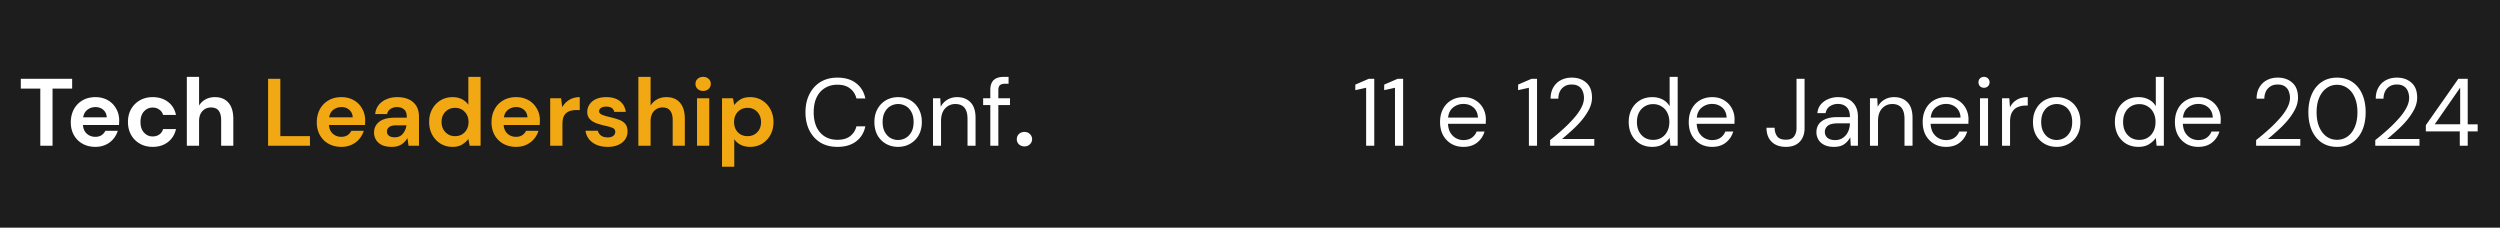 <svg fill="none" viewBox="0 0 549 50" xmlns="http://www.w3.org/2000/svg"><path fill="#1D1D1D" d="M0 0h549v50H0z"/><path d="M300.003 32V19.274l-2.373.525V18.58l2.961-1.281h1.197V32h-1.785zM306.34 32V19.274l-2.373.525V18.58l2.961-1.281h1.197V32h-1.785zM321.363 32.252c-.994 0-1.876-.224-2.646-.672a4.998 4.998 0 0 1-1.827-1.911c-.434-.812-.651-1.771-.651-2.877 0-1.092.217-2.044.651-2.856a4.668 4.668 0 0 1 1.806-1.911c.784-.462 1.687-.693 2.709-.693 1.008 0 1.876.23 2.604.693a4.527 4.527 0 0 1 1.701 1.785c.392.742.588 1.54.588 2.394a5.1 5.1 0 0 1-.021.462v.525h-8.295c.042.798.224 1.463.546 1.995.336.518.749.91 1.239 1.176a3.372 3.372 0 0 0 1.596.399c.728 0 1.337-.168 1.827-.504.49-.336.847-.791 1.071-1.365h1.743a4.733 4.733 0 0 1-1.617 2.415c-.784.63-1.792.945-3.024.945zm0-9.43c-.84 0-1.589.26-2.247.778-.644.504-1.015 1.246-1.113 2.226h6.552c-.042-.938-.364-1.673-.966-2.205s-1.344-.798-2.226-.798zM335.748 32V19.274l-2.373.525V18.58l2.961-1.281h1.197V32h-1.785zM340.405 32v-1.24a54.481 54.481 0 0 0 2.814-2.372 29.245 29.245 0 0 0 2.373-2.394c.7-.784 1.246-1.554 1.638-2.31.406-.756.609-1.484.609-2.184 0-.518-.091-1.001-.273-1.45a2.194 2.194 0 0 0-.84-1.07c-.392-.28-.924-.42-1.596-.42-.644 0-1.183.147-1.617.44-.434.28-.763.659-.987 1.135-.21.476-.315.987-.315 1.533h-1.701c0-.966.203-1.792.609-2.478.406-.7.959-1.232 1.659-1.596.7-.364 1.491-.546 2.373-.546 1.302 0 2.366.37 3.192 1.113.84.728 1.26 1.82 1.26 3.276 0 .868-.217 1.729-.651 2.583-.434.84-.987 1.659-1.659 2.457a22.973 22.973 0 0 1-2.163 2.205 63.946 63.946 0 0 1-2.121 1.848h7.098V32h-9.702zM362.831 32.252c-1.036 0-1.946-.238-2.73-.714a4.96 4.96 0 0 1-1.806-1.953c-.42-.826-.63-1.764-.63-2.814s.217-1.981.651-2.793a4.811 4.811 0 0 1 1.806-1.932c.77-.476 1.68-.714 2.73-.714.854 0 1.61.175 2.268.525.658.35 1.169.84 1.533 1.47V16.88h1.764V32h-1.596l-.168-1.722c-.336.504-.819.959-1.449 1.365-.63.406-1.421.609-2.373.609zm.189-1.533c.7 0 1.316-.161 1.848-.483a3.352 3.352 0 0 0 1.26-1.386c.308-.588.462-1.274.462-2.058 0-.784-.154-1.47-.462-2.058a3.215 3.215 0 0 0-1.26-1.365c-.532-.336-1.148-.504-1.848-.504-.686 0-1.302.168-1.848.504a3.398 3.398 0 0 0-1.26 1.365c-.294.588-.441 1.274-.441 2.058 0 .784.147 1.47.441 2.058a3.55 3.55 0 0 0 1.26 1.386 3.569 3.569 0 0 0 1.848.483zM375.976 32.252c-.994 0-1.876-.224-2.646-.672a4.998 4.998 0 0 1-1.827-1.911c-.434-.812-.651-1.771-.651-2.877 0-1.092.217-2.044.651-2.856a4.668 4.668 0 0 1 1.806-1.911c.784-.462 1.687-.693 2.709-.693 1.008 0 1.876.23 2.604.693a4.527 4.527 0 0 1 1.701 1.785c.392.742.588 1.54.588 2.394a5.1 5.1 0 0 1-.021.462v.525h-8.295c.042.798.224 1.463.546 1.995.336.518.749.91 1.239 1.176a3.372 3.372 0 0 0 1.596.399c.728 0 1.337-.168 1.827-.504.49-.336.847-.791 1.071-1.365h1.743A4.733 4.733 0 0 1 379 31.307c-.784.63-1.792.945-3.024.945zm0-9.43c-.84 0-1.589.26-2.247.778-.644.504-1.015 1.246-1.113 2.226h6.552c-.042-.938-.364-1.673-.966-2.205s-1.344-.798-2.226-.798zM392.187 32.252c-1.33 0-2.373-.371-3.129-1.113-.756-.742-1.134-1.771-1.134-3.087h1.785c0 .742.182 1.365.546 1.869.364.504 1.001.756 1.911.756.882 0 1.491-.245 1.827-.735.35-.49.525-1.1.525-1.827V17.3h1.764v10.815c0 1.302-.364 2.317-1.092 3.045-.714.728-1.715 1.092-3.003 1.092zM402.751 32.252c-.868 0-1.589-.147-2.163-.441-.574-.294-1.001-.686-1.281-1.176a3.162 3.162 0 0 1-.42-1.596c0-1.064.406-1.883 1.218-2.457.812-.574 1.918-.861 3.318-.861h2.814v-.126c0-.91-.238-1.596-.714-2.058-.476-.476-1.113-.714-1.911-.714-.686 0-1.281.175-1.785.525-.49.336-.798.833-.924 1.49h-1.806c.07-.755.322-1.392.756-1.91a4.276 4.276 0 0 1 1.659-1.176 5.307 5.307 0 0 1 2.1-.42c1.456 0 2.548.392 3.276 1.176.742.77 1.113 1.799 1.113 3.087V32h-1.575l-.105-1.87a4.183 4.183 0 0 1-1.302 1.513c-.56.406-1.316.609-2.268.609zm.273-1.491c.672 0 1.246-.175 1.722-.525a3.32 3.32 0 0 0 1.113-1.365c.252-.56.378-1.148.378-1.764v-.021h-2.667c-1.036 0-1.771.182-2.205.546-.42.35-.63.79-.63 1.323 0 .546.196.987.588 1.323.406.322.973.483 1.701.483zM410.647 32V21.584h1.596l.105 1.869a3.783 3.783 0 0 1 1.449-1.554c.63-.378 1.344-.567 2.142-.567 1.232 0 2.212.378 2.94 1.134.742.742 1.113 1.89 1.113 3.444V32h-1.764v-5.901c0-2.17-.896-3.255-2.688-3.255-.896 0-1.645.329-2.247.987-.588.644-.882 1.568-.882 2.772V32h-1.764zM427.348 32.252c-.994 0-1.876-.224-2.646-.672a4.998 4.998 0 0 1-1.827-1.911c-.434-.812-.651-1.771-.651-2.877 0-1.092.217-2.044.651-2.856a4.668 4.668 0 0 1 1.806-1.911c.784-.462 1.687-.693 2.709-.693 1.008 0 1.876.23 2.604.693a4.527 4.527 0 0 1 1.701 1.785c.392.742.588 1.54.588 2.394a5.1 5.1 0 0 1-.021.462v.525h-8.295c.042.798.224 1.463.546 1.995.336.518.749.91 1.239 1.176a3.372 3.372 0 0 0 1.596.399c.728 0 1.337-.168 1.827-.504.49-.336.847-.791 1.071-1.365h1.743a4.733 4.733 0 0 1-1.617 2.415c-.784.63-1.792.945-3.024.945zm0-9.43c-.84 0-1.589.26-2.247.778-.644.504-1.015 1.246-1.113 2.226h6.552c-.042-.938-.364-1.673-.966-2.205s-1.344-.798-2.226-.798zM435.692 19.274c-.35 0-.644-.112-.882-.336a1.238 1.238 0 0 1-.336-.882c0-.336.112-.616.336-.84.238-.224.532-.336.882-.336.336 0 .623.112.861.336.238.224.357.504.357.84 0 .35-.119.644-.357.882a1.211 1.211 0 0 1-.861.336zM434.81 32V21.584h1.764V32h-1.764zM439.645 32V21.584h1.596l.147 1.995a3.776 3.776 0 0 1 1.47-1.638c.658-.406 1.47-.61 2.436-.61v1.849h-.483a4.24 4.24 0 0 0-1.701.336c-.518.21-.931.574-1.239 1.092-.308.518-.462 1.232-.462 2.142V32h-1.764zM451.63 32.252c-.98 0-1.862-.224-2.646-.672a4.947 4.947 0 0 1-1.869-1.89c-.448-.826-.672-1.792-.672-2.898s.231-2.065.693-2.877a4.908 4.908 0 0 1 1.869-1.911c.798-.448 1.687-.672 2.667-.672.98 0 1.862.224 2.646.672a4.765 4.765 0 0 1 1.848 1.91c.462.813.693 1.772.693 2.878s-.231 2.072-.693 2.898a4.904 4.904 0 0 1-1.89 1.89c-.784.448-1.666.672-2.646.672zm0-1.512c.602 0 1.162-.147 1.68-.441.518-.294.938-.735 1.26-1.323.322-.588.483-1.316.483-2.184 0-.868-.161-1.596-.483-2.184-.308-.588-.721-1.03-1.239-1.323a3.308 3.308 0 0 0-1.659-.441c-.602 0-1.162.147-1.68.44-.518.295-.938.736-1.26 1.324-.322.588-.483 1.316-.483 2.184 0 .868.161 1.596.483 2.184.322.588.735 1.029 1.239 1.323a3.308 3.308 0 0 0 1.659.44zM469.595 32.252c-1.036 0-1.946-.238-2.73-.714a4.96 4.96 0 0 1-1.806-1.953c-.42-.826-.63-1.764-.63-2.814s.217-1.981.651-2.793a4.811 4.811 0 0 1 1.806-1.932c.77-.476 1.68-.714 2.73-.714.854 0 1.61.175 2.268.525.658.35 1.169.84 1.533 1.47V16.88h1.764V32h-1.596l-.168-1.722c-.336.504-.819.959-1.449 1.365-.63.406-1.421.609-2.373.609zm.189-1.533c.7 0 1.316-.161 1.848-.483a3.352 3.352 0 0 0 1.26-1.386c.308-.588.462-1.274.462-2.058 0-.784-.154-1.47-.462-2.058a3.215 3.215 0 0 0-1.26-1.365c-.532-.336-1.148-.504-1.848-.504-.686 0-1.302.168-1.848.504a3.398 3.398 0 0 0-1.26 1.365c-.294.588-.441 1.274-.441 2.058 0 .784.147 1.47.441 2.058a3.55 3.55 0 0 0 1.26 1.386 3.569 3.569 0 0 0 1.848.483zM482.739 32.252c-.994 0-1.876-.224-2.646-.672a4.998 4.998 0 0 1-1.827-1.911c-.434-.812-.651-1.771-.651-2.877 0-1.092.217-2.044.651-2.856a4.668 4.668 0 0 1 1.806-1.911c.784-.462 1.687-.693 2.709-.693 1.008 0 1.876.23 2.604.693a4.527 4.527 0 0 1 1.701 1.785c.392.742.588 1.54.588 2.394a5.1 5.1 0 0 1-.021.462v.525h-8.295c.042.798.224 1.463.546 1.995.336.518.749.91 1.239 1.176a3.372 3.372 0 0 0 1.596.399c.728 0 1.337-.168 1.827-.504.49-.336.847-.791 1.071-1.365h1.743a4.733 4.733 0 0 1-1.617 2.415c-.784.63-1.792.945-3.024.945zm0-9.43c-.84 0-1.589.26-2.247.778-.644.504-1.015 1.246-1.113 2.226h6.552c-.042-.938-.364-1.673-.966-2.205s-1.344-.798-2.226-.798zM495.444 32v-1.24a54.481 54.481 0 0 0 2.814-2.372 29.245 29.245 0 0 0 2.373-2.394c.7-.784 1.246-1.554 1.638-2.31.406-.756.609-1.484.609-2.184 0-.518-.091-1.001-.273-1.45a2.194 2.194 0 0 0-.84-1.07c-.392-.28-.924-.42-1.596-.42-.644 0-1.183.147-1.617.44-.434.28-.763.659-.987 1.135-.21.476-.315.987-.315 1.533h-1.701c0-.966.203-1.792.609-2.478.406-.7.959-1.232 1.659-1.596.7-.364 1.491-.546 2.373-.546 1.302 0 2.366.37 3.192 1.113.84.728 1.26 1.82 1.26 3.276 0 .868-.217 1.729-.651 2.583-.434.84-.987 1.659-1.659 2.457a22.973 22.973 0 0 1-2.163 2.205 63.946 63.946 0 0 1-2.121 1.848h7.098V32h-9.702zM513.22 32.252c-1.302 0-2.429-.315-3.381-.945-.938-.644-1.659-1.533-2.163-2.667-.504-1.148-.756-2.478-.756-3.99s.252-2.835.756-3.97c.504-1.147 1.225-2.036 2.163-2.666.952-.644 2.079-.966 3.381-.966 1.302 0 2.422.322 3.36.966.938.63 1.659 1.519 2.163 2.667.504 1.134.756 2.457.756 3.969s-.252 2.842-.756 3.99c-.504 1.134-1.225 2.023-2.163 2.667-.938.63-2.058.945-3.36.945zm0-1.554c.854 0 1.617-.238 2.289-.714.686-.49 1.218-1.183 1.596-2.08.392-.91.588-1.994.588-3.254s-.196-2.338-.588-3.234c-.378-.896-.91-1.582-1.596-2.058a3.787 3.787 0 0 0-2.289-.735c-.868 0-1.638.245-2.31.735-.672.476-1.204 1.162-1.596 2.058-.392.896-.588 1.974-.588 3.234s.196 2.345.588 3.255c.392.896.924 1.589 1.596 2.079.672.476 1.442.714 2.31.714zM521.612 32v-1.24a54.481 54.481 0 0 0 2.814-2.372 29.245 29.245 0 0 0 2.373-2.394c.7-.784 1.246-1.554 1.638-2.31.406-.756.609-1.484.609-2.184 0-.518-.091-1.001-.273-1.45a2.194 2.194 0 0 0-.84-1.07c-.392-.28-.924-.42-1.596-.42-.644 0-1.183.147-1.617.44-.434.28-.763.659-.987 1.135-.21.476-.315.987-.315 1.533h-1.701c0-.966.203-1.792.609-2.478.406-.7.959-1.232 1.659-1.596.7-.364 1.491-.546 2.373-.546 1.302 0 2.366.37 3.192 1.113.84.728 1.26 1.82 1.26 3.276 0 .868-.217 1.729-.651 2.583-.434.84-.987 1.659-1.659 2.457a22.973 22.973 0 0 1-2.163 2.205 63.946 63.946 0 0 1-2.121 1.848h7.098V32h-9.702zM540.169 32v-3.15h-7.455v-1.365l7.14-10.185h2.058v9.996h2.184v1.554h-2.184V32h-1.743zm-5.502-4.704h5.586v-8.043l-5.586 8.043zM8.85 32V19.463H4.568V17.3h11.277v2.163h-4.305V32H8.85zM20.946 32.252c-1.05 0-1.98-.224-2.793-.672a4.864 4.864 0 0 1-1.91-1.89c-.463-.812-.694-1.75-.694-2.814 0-1.078.224-2.037.672-2.877a4.976 4.976 0 0 1 1.89-1.953c.812-.476 1.764-.714 2.856-.714 1.022 0 1.925.224 2.71.672a4.731 4.731 0 0 1 1.826 1.848c.448.77.672 1.63.672 2.583 0 .154-.007.315-.02.483 0 .168-.008.343-.022.525h-7.917c.056.812.336 1.449.84 1.91.518.463 1.141.694 1.87.694.545 0 1-.12 1.364-.357.378-.252.658-.574.84-.966h2.73a4.97 4.97 0 0 1-.987 1.806 4.745 4.745 0 0 1-1.68 1.26c-.658.308-1.407.462-2.247.462zm.021-8.736c-.658 0-1.239.189-1.743.567-.504.364-.826.924-.966 1.68h5.187c-.042-.686-.294-1.232-.756-1.638-.462-.406-1.036-.61-1.722-.61zM33.54 32.252c-1.065 0-2.003-.231-2.815-.693a5.12 5.12 0 0 1-1.932-1.932c-.462-.826-.693-1.771-.693-2.835s.231-2.01.693-2.835a5.12 5.12 0 0 1 1.932-1.932c.812-.462 1.75-.693 2.814-.693 1.33 0 2.45.35 3.36 1.05.91.686 1.491 1.638 1.743 2.856h-2.835a2.011 2.011 0 0 0-.84-1.176c-.406-.294-.889-.441-1.449-.441-.742 0-1.372.28-1.89.84-.518.56-.777 1.337-.777 2.33 0 .995.26 1.772.777 2.332.518.56 1.148.84 1.89.84.56 0 1.043-.14 1.45-.42.42-.28.7-.68.84-1.197h2.834c-.252 1.176-.833 2.12-1.743 2.835-.91.714-2.03 1.07-3.36 1.07zM41.028 32V16.88h2.688v6.3a3.706 3.706 0 0 1 1.407-1.344c.602-.336 1.288-.504 2.058-.504 1.288 0 2.282.406 2.982 1.218.714.812 1.071 2.002 1.071 3.57V32h-2.667v-5.628c0-.896-.182-1.582-.546-2.058-.35-.476-.91-.714-1.68-.714-.756 0-1.386.266-1.89.798-.49.532-.735 1.274-.735 2.226V32h-2.688z" fill="#fff"/><path d="M58.871 32V17.3h2.688v12.6h6.51V32h-9.198zM74.964 32.252c-1.05 0-1.981-.224-2.793-.672a4.864 4.864 0 0 1-1.911-1.89c-.462-.812-.693-1.75-.693-2.814 0-1.078.224-2.037.672-2.877a4.976 4.976 0 0 1 1.89-1.953c.812-.476 1.764-.714 2.856-.714 1.022 0 1.925.224 2.709.672a4.731 4.731 0 0 1 1.827 1.848c.448.77.672 1.63.672 2.583 0 .154-.007.315-.021.483 0 .168-.007.343-.021.525h-7.917c.056.812.336 1.449.84 1.91.518.463 1.141.694 1.869.694.546 0 1.001-.12 1.365-.357.378-.252.658-.574.84-.966h2.73a4.97 4.97 0 0 1-.987 1.806 4.745 4.745 0 0 1-1.68 1.26c-.658.308-1.407.462-2.247.462zm.021-8.736c-.658 0-1.239.189-1.743.567-.504.364-.826.924-.966 1.68h5.187c-.042-.686-.294-1.232-.756-1.638-.462-.406-1.036-.61-1.722-.61zM86.045 32.252c-.896 0-1.631-.14-2.205-.42-.574-.294-1.001-.68-1.281-1.155a3.05 3.05 0 0 1-.42-1.575c0-.966.378-1.75 1.134-2.352.756-.602 1.89-.903 3.402-.903h2.646v-.252c0-.714-.203-1.24-.61-1.575-.405-.336-.91-.504-1.511-.504-.546 0-1.022.133-1.428.399-.406.252-.658.63-.756 1.134H82.39c.07-.756.322-1.414.756-1.974a4.287 4.287 0 0 1 1.722-1.281c.7-.308 1.484-.462 2.352-.462 1.484 0 2.653.37 3.507 1.113.854.742 1.28 1.792 1.28 3.15V32H89.72l-.252-1.68a3.851 3.851 0 0 1-1.302 1.386c-.546.364-1.253.546-2.121.546zm.609-2.1c.77 0 1.365-.252 1.785-.756.434-.504.707-1.127.819-1.87h-2.29c-.713 0-1.224.134-1.532.4-.308.252-.462.567-.462.945 0 .406.154.72.462.945.308.224.714.336 1.218.336zM99.362 32.252c-.98 0-1.855-.238-2.625-.714a5.115 5.115 0 0 1-1.827-1.953c-.448-.826-.672-1.764-.672-2.814s.224-1.981.672-2.793a4.959 4.959 0 0 1 1.827-1.932c.77-.476 1.645-.714 2.625-.714.784 0 1.47.147 2.058.44a3.71 3.71 0 0 1 1.428 1.24V16.88h2.688V32h-2.394l-.294-1.491c-.336.462-.784.868-1.344 1.218-.546.35-1.26.525-2.142.525zm.567-2.352c.868 0 1.575-.287 2.121-.861.56-.588.84-1.337.84-2.247 0-.91-.28-1.652-.84-2.226-.546-.588-1.253-.882-2.121-.882-.854 0-1.561.287-2.121.86-.56.575-.84 1.317-.84 2.227 0 .91.28 1.659.84 2.247.56.588 1.267.882 2.12.882zM113.334 32.252c-1.05 0-1.981-.224-2.793-.672a4.864 4.864 0 0 1-1.911-1.89c-.462-.812-.693-1.75-.693-2.814 0-1.078.224-2.037.672-2.877a4.976 4.976 0 0 1 1.89-1.953c.812-.476 1.764-.714 2.856-.714 1.022 0 1.925.224 2.709.672a4.731 4.731 0 0 1 1.827 1.848c.448.77.672 1.63.672 2.583 0 .154-.007.315-.021.483 0 .168-.007.343-.021.525h-7.917c.056.812.336 1.449.84 1.91.518.463 1.141.694 1.869.694.546 0 1.001-.12 1.365-.357.378-.252.658-.574.84-.966h2.73a4.97 4.97 0 0 1-.987 1.806 4.745 4.745 0 0 1-1.68 1.26c-.658.308-1.407.462-2.247.462zm.021-8.736c-.658 0-1.239.189-1.743.567-.504.364-.826.924-.966 1.68h5.187c-.042-.686-.294-1.232-.756-1.638-.462-.406-1.036-.61-1.722-.61zM120.824 32V21.584h2.394l.252 1.953a4.303 4.303 0 0 1 1.533-1.596c.658-.406 1.428-.61 2.31-.61v2.836h-.756c-.588 0-1.113.09-1.575.273a2.172 2.172 0 0 0-1.092.945c-.252.448-.378 1.07-.378 1.869V32h-2.688zM133.455 32.252c-.924 0-1.736-.147-2.436-.441-.7-.308-1.26-.728-1.68-1.26a3.617 3.617 0 0 1-.756-1.848h2.709c.084.406.308.756.672 1.05.378.28.861.42 1.449.42.588 0 1.015-.12 1.281-.357.28-.238.42-.511.42-.82 0-.447-.196-.748-.588-.902-.392-.168-.938-.33-1.638-.483a17.894 17.894 0 0 1-1.365-.357 7.01 7.01 0 0 1-1.281-.525 2.968 2.968 0 0 1-.924-.84c-.238-.35-.357-.777-.357-1.281 0-.924.364-1.701 1.092-2.331.742-.63 1.778-.945 3.108-.945 1.232 0 2.212.287 2.94.86.742.575 1.183 1.366 1.323 2.374h-2.541c-.154-.77-.735-1.155-1.743-1.155-.504 0-.896.098-1.176.294-.266.196-.399.44-.399.735 0 .308.203.553.609.735.406.182.945.35 1.617.504.728.168 1.393.357 1.995.567.616.196 1.106.497 1.47.903.364.392.546.959.546 1.7a2.925 2.925 0 0 1-.504 1.744c-.35.518-.854.924-1.512 1.218-.658.294-1.435.44-2.331.44zM140.183 32V16.88h2.688v6.3a3.706 3.706 0 0 1 1.407-1.344c.602-.336 1.288-.504 2.058-.504 1.288 0 2.282.406 2.982 1.218.714.812 1.071 2.002 1.071 3.57V32h-2.667v-5.628c0-.896-.182-1.582-.546-2.058-.35-.476-.91-.714-1.68-.714-.756 0-1.386.266-1.89.798-.49.532-.735 1.274-.735 2.226V32h-2.688zM154.409 19.967c-.49 0-.896-.147-1.218-.441a1.473 1.473 0 0 1-.462-1.113c0-.448.154-.812.462-1.092.322-.294.728-.441 1.218-.441s.889.147 1.197.44c.322.28.483.645.483 1.093 0 .448-.161.819-.483 1.113-.308.294-.707.44-1.197.44zM153.065 32V21.584h2.688V32h-2.688zM158.558 36.62V21.584h2.394l.294 1.49a4.836 4.836 0 0 1 1.323-1.217c.56-.35 1.281-.525 2.163-.525.98 0 1.855.238 2.625.714a5.115 5.115 0 0 1 1.827 1.953c.448.826.672 1.764.672 2.814s-.224 1.988-.672 2.814a5.157 5.157 0 0 1-1.827 1.932c-.77.462-1.645.693-2.625.693-.784 0-1.47-.147-2.058-.441a3.71 3.71 0 0 1-1.428-1.24v6.049h-2.688zm5.607-6.72c.854 0 1.561-.287 2.121-.861.56-.574.84-1.316.84-2.226 0-.91-.28-1.66-.84-2.247-.56-.588-1.267-.882-2.121-.882-.868 0-1.582.294-2.142.882-.546.574-.819 1.316-.819 2.226 0 .91.273 1.659.819 2.247.56.574 1.274.86 2.142.86z" fill="#F2A812"/><path d="M183.897 32.252c-1.442 0-2.688-.315-3.738-.945-1.036-.644-1.841-1.533-2.415-2.667-.574-1.148-.861-2.478-.861-3.99 0-1.498.287-2.814.861-3.948.574-1.148 1.379-2.044 2.415-2.688 1.05-.644 2.296-.966 3.738-.966 1.68 0 3.045.406 4.095 1.218 1.064.798 1.743 1.918 2.037 3.36h-1.953c-.224-.91-.686-1.638-1.386-2.184-.686-.56-1.617-.84-2.793-.84-1.05 0-1.967.245-2.751.735-.784.476-1.393 1.169-1.827 2.079-.42.896-.63 1.974-.63 3.234s.21 2.345.63 3.255c.434.896 1.043 1.589 1.827 2.079.784.476 1.701.714 2.751.714 1.176 0 2.107-.266 2.793-.798.7-.546 1.162-1.267 1.386-2.163h1.953c-.294 1.414-.973 2.52-2.037 3.318-1.05.798-2.415 1.197-4.095 1.197zM197.206 32.252c-.98 0-1.862-.224-2.646-.672a4.947 4.947 0 0 1-1.869-1.89c-.448-.826-.672-1.792-.672-2.898s.231-2.065.693-2.877a4.908 4.908 0 0 1 1.869-1.911c.798-.448 1.687-.672 2.667-.672.98 0 1.862.224 2.646.672a4.765 4.765 0 0 1 1.848 1.91c.462.813.693 1.772.693 2.878s-.231 2.072-.693 2.898a4.904 4.904 0 0 1-1.89 1.89c-.784.448-1.666.672-2.646.672zm0-1.512c.602 0 1.162-.147 1.68-.441.518-.294.938-.735 1.26-1.323.322-.588.483-1.316.483-2.184 0-.868-.161-1.596-.483-2.184-.308-.588-.721-1.03-1.239-1.323a3.308 3.308 0 0 0-1.659-.441c-.602 0-1.162.147-1.68.44-.518.295-.938.736-1.26 1.324-.322.588-.483 1.316-.483 2.184 0 .868.161 1.596.483 2.184.322.588.735 1.029 1.239 1.323a3.308 3.308 0 0 0 1.659.44zM204.887 32V21.584h1.596l.105 1.869a3.783 3.783 0 0 1 1.449-1.554c.63-.378 1.344-.567 2.142-.567 1.232 0 2.212.378 2.94 1.134.742.742 1.113 1.89 1.113 3.444V32h-1.764v-5.901c0-2.17-.896-3.255-2.688-3.255-.896 0-1.645.329-2.247.987-.588.644-.882 1.568-.882 2.772V32h-1.764zM217.472 32v-8.925h-1.575v-1.491h1.575v-1.806c0-1.008.252-1.743.756-2.205.504-.462 1.239-.693 2.205-.693h1.05v1.512h-.777c-.532 0-.91.112-1.134.336-.224.21-.336.574-.336 1.092v1.764h2.562v1.49h-2.562V32h-1.764zM224.969 32.147c-.49 0-.896-.154-1.218-.462a1.517 1.517 0 0 1-.462-1.113c0-.448.154-.826.462-1.134.322-.308.728-.462 1.218-.462s.889.154 1.197.462c.322.308.483.686.483 1.134 0 .434-.161.805-.483 1.113-.308.308-.707.462-1.197.462z" fill="#fff"/></svg>
